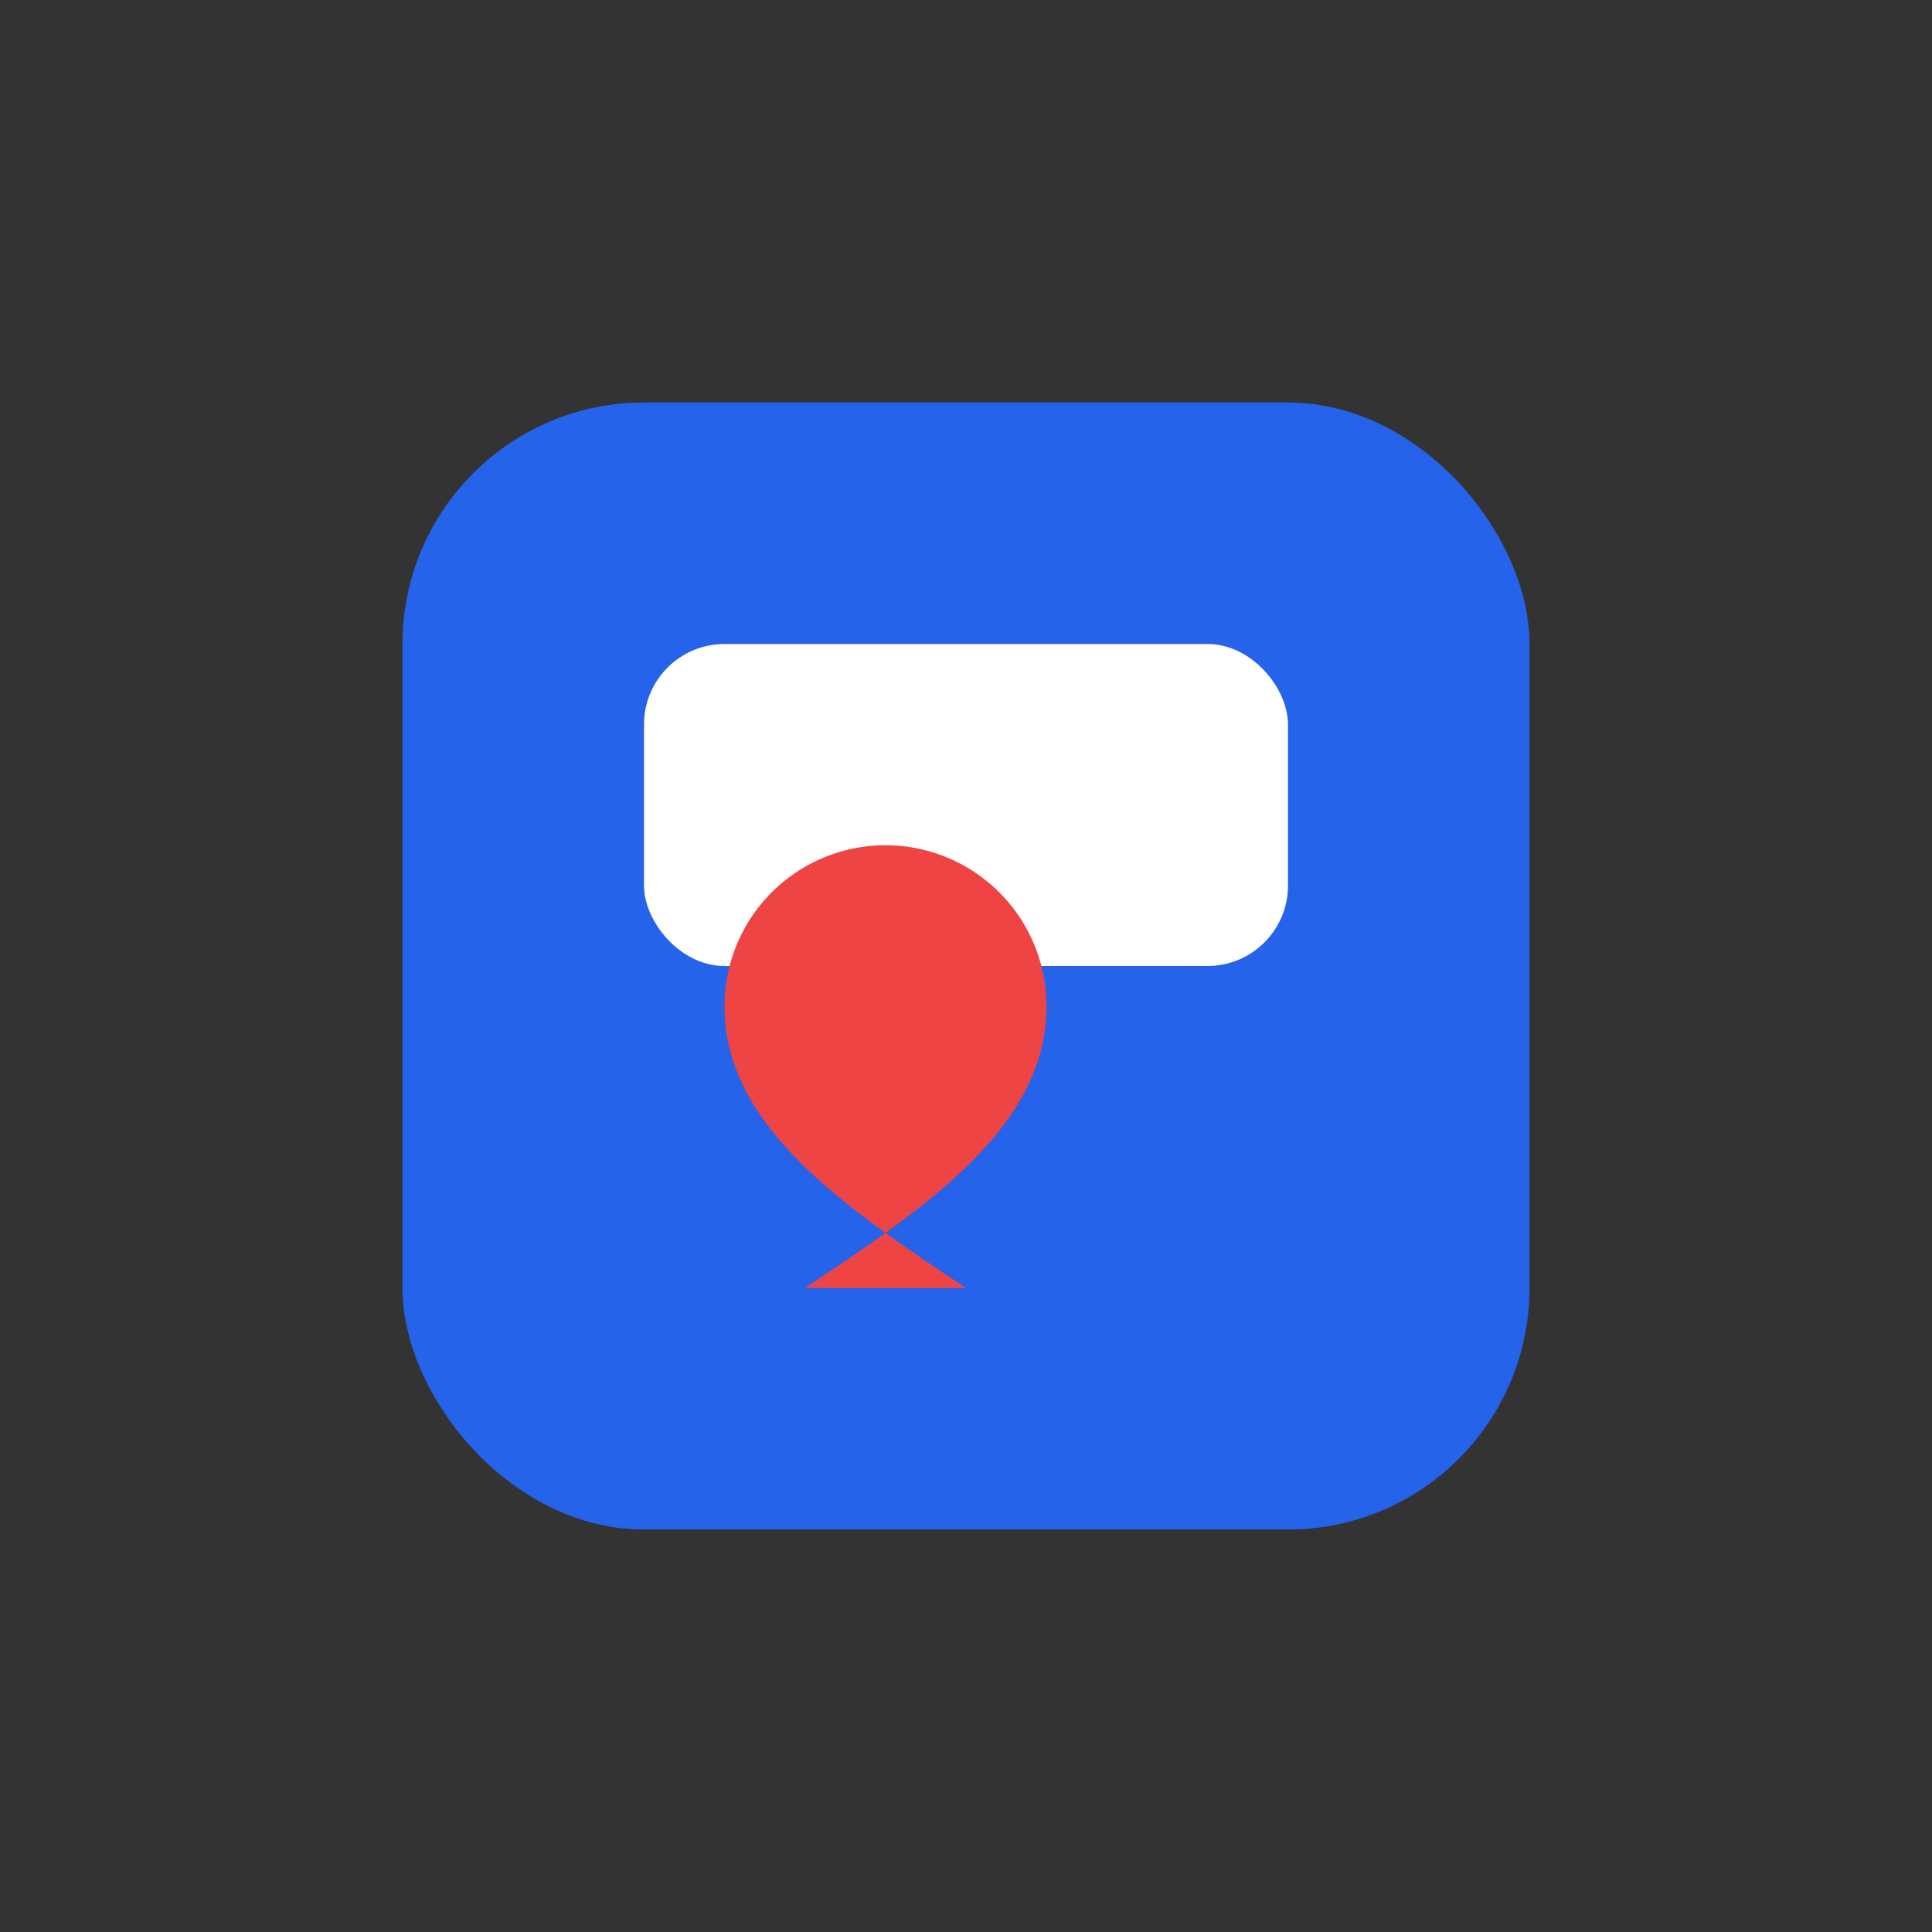 <svg width="48" height="48" viewBox="0 0 48 48" fill="none" xmlns="http://www.w3.org/2000/svg">
  <rect x="0" y="0" width="48" height="48" fill="#333333" stroke="none"/>
  <rect x="10" y="10" width="28" height="28" rx="6" fill="#2563eb"/>
  <rect x="16" y="16" width="16" height="8" rx="2" fill="#fff"/>
  <path d="M24 32c-3-2-6-4-6-7a4 4 0 018 0c0 3-3 5-6 7z" fill="#ef4444"/>
</svg> 